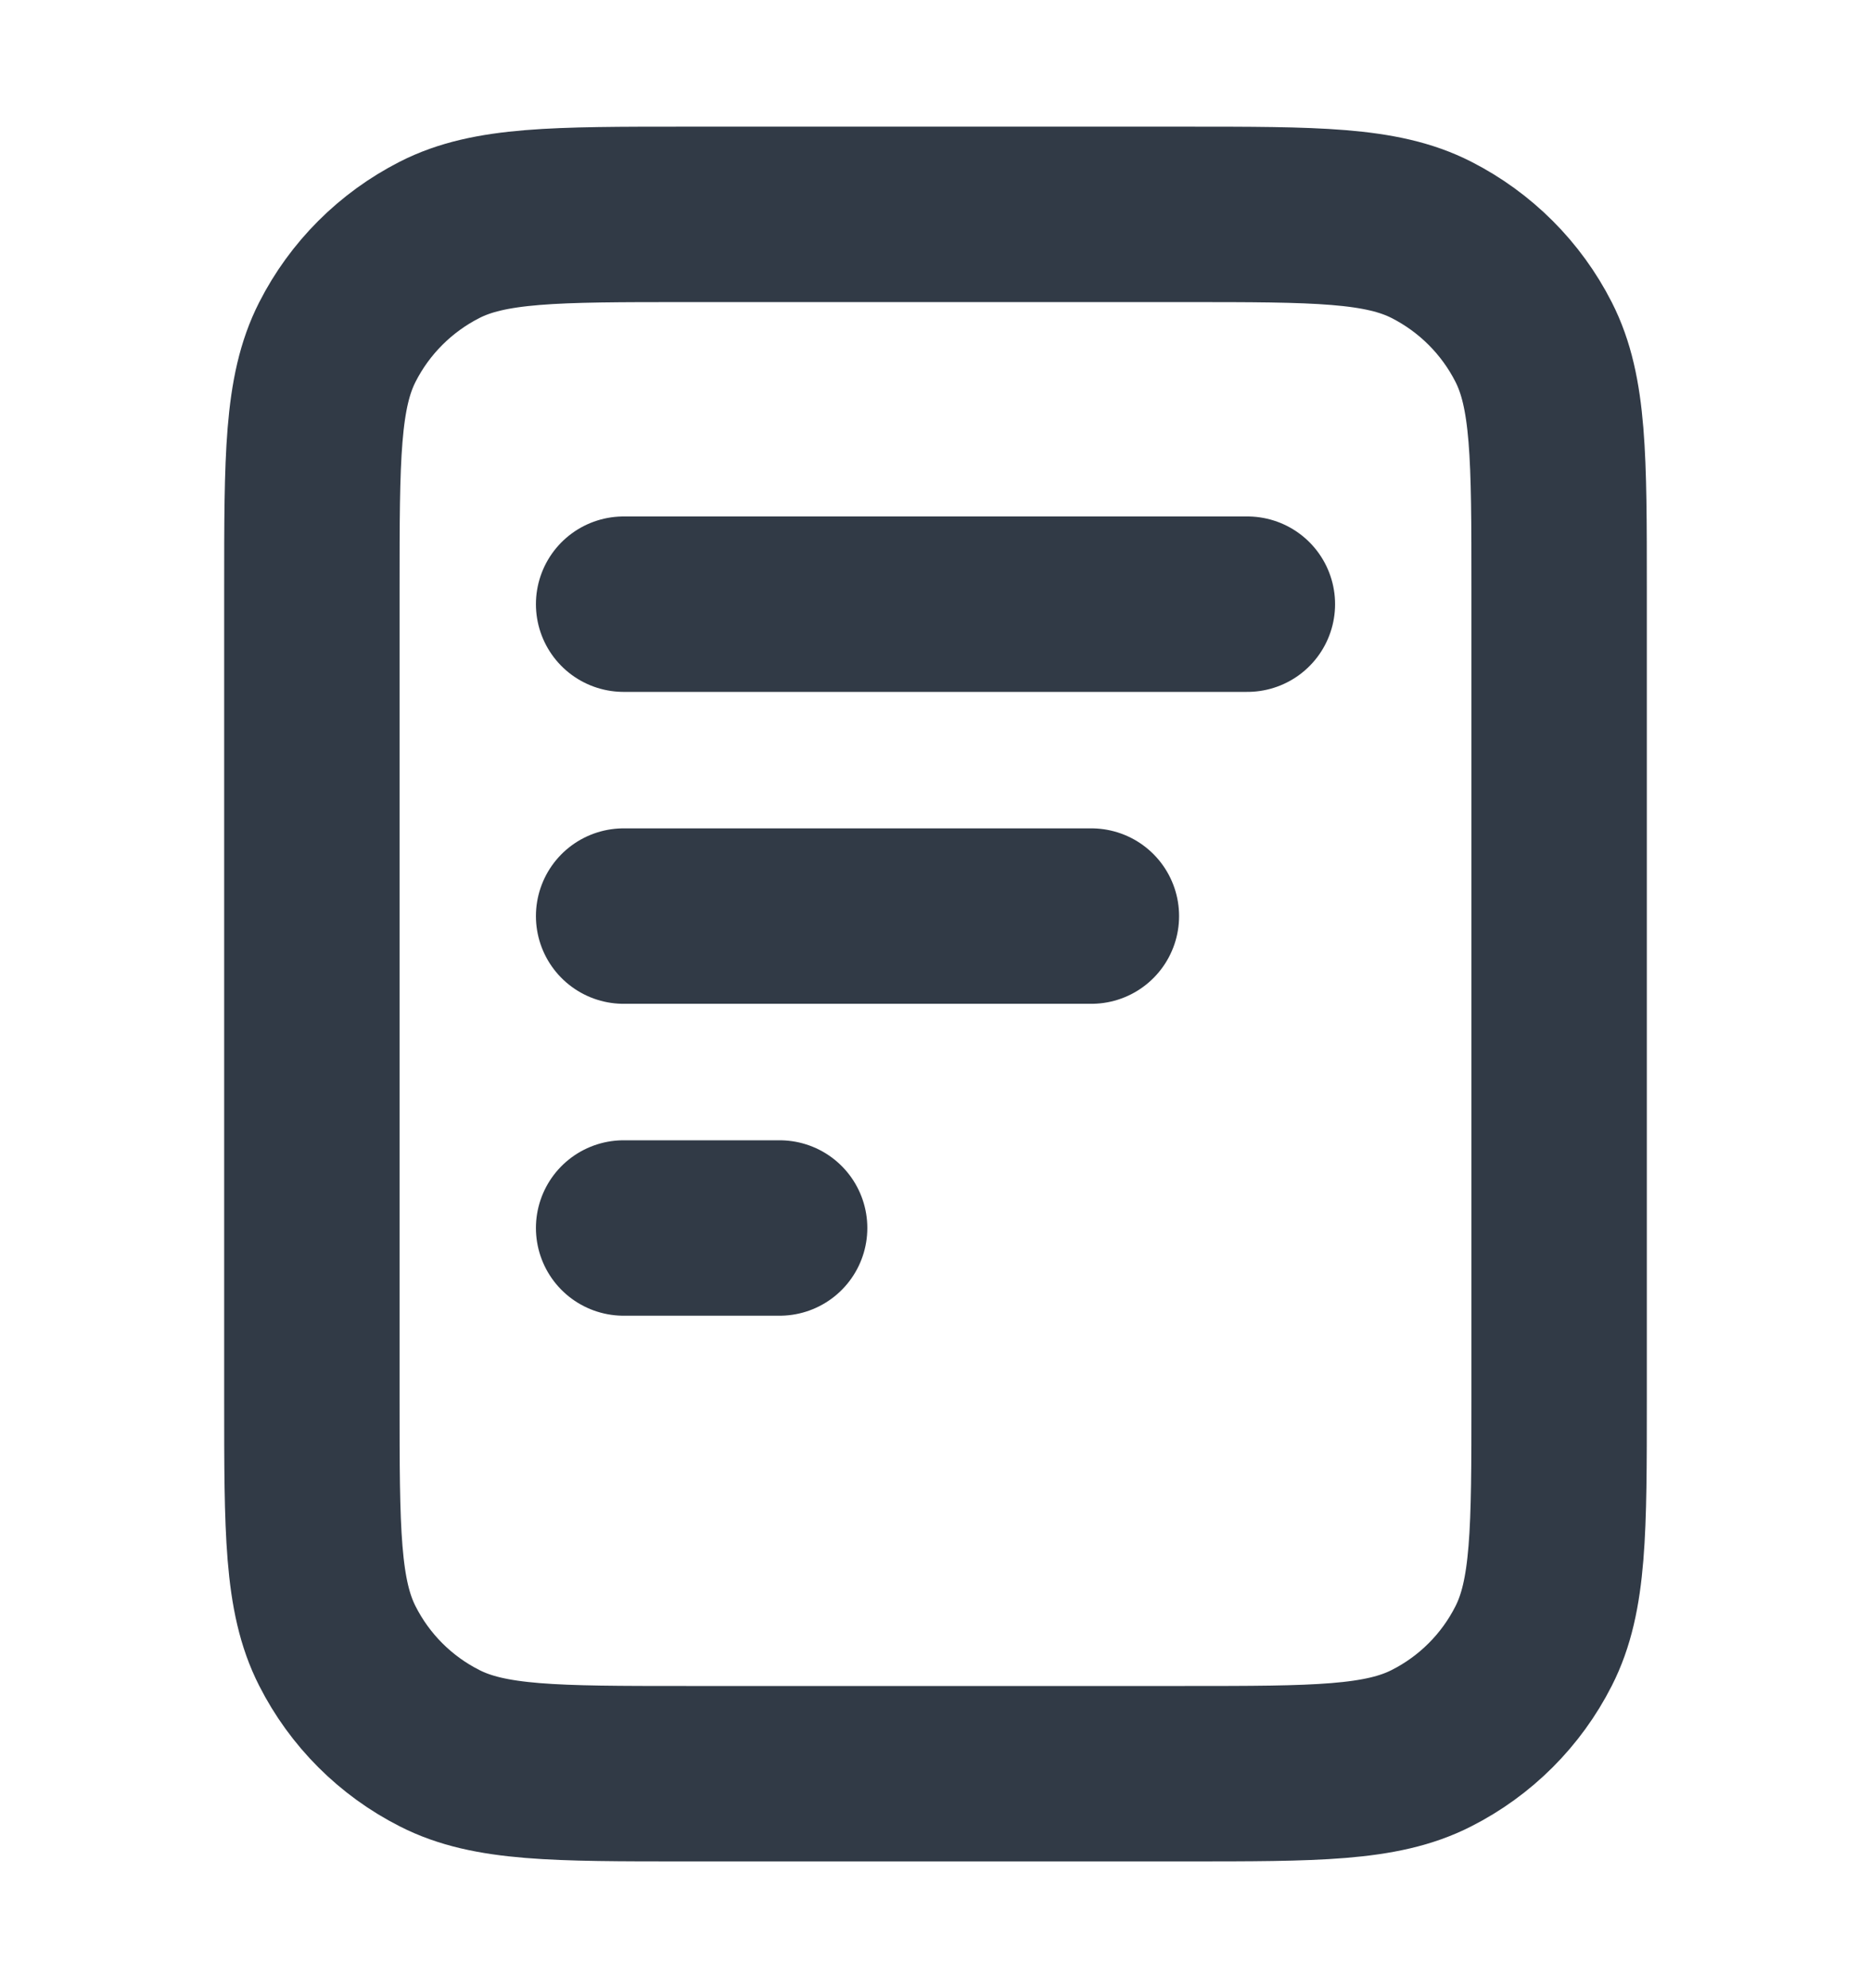 <svg width="16" height="17" viewBox="0 0 16 17" fill="none" xmlns="http://www.w3.org/2000/svg">
<path d="M9.333 7.833H5.333M6.667 10.5H5.333M10.667 5.166H5.333M13.333 5.033V11.966C13.333 13.086 13.333 13.646 13.115 14.074C12.924 14.451 12.618 14.757 12.241 14.948C11.813 15.166 11.253 15.166 10.133 15.166H5.867C4.747 15.166 4.186 15.166 3.759 14.948C3.382 14.757 3.076 14.451 2.885 14.074C2.667 13.646 2.667 13.086 2.667 11.966V5.033C2.667 3.913 2.667 3.353 2.885 2.925C3.076 2.549 3.382 2.243 3.759 2.051C4.186 1.833 4.747 1.833 5.867 1.833H10.133C11.253 1.833 11.813 1.833 12.241 2.051C12.618 2.243 12.924 2.549 13.115 2.925C13.333 3.353 13.333 3.913 13.333 5.033Z" stroke="#313A46" stroke-width="1.5" stroke-linecap="round" stroke-linejoin="round"/>
</svg>
